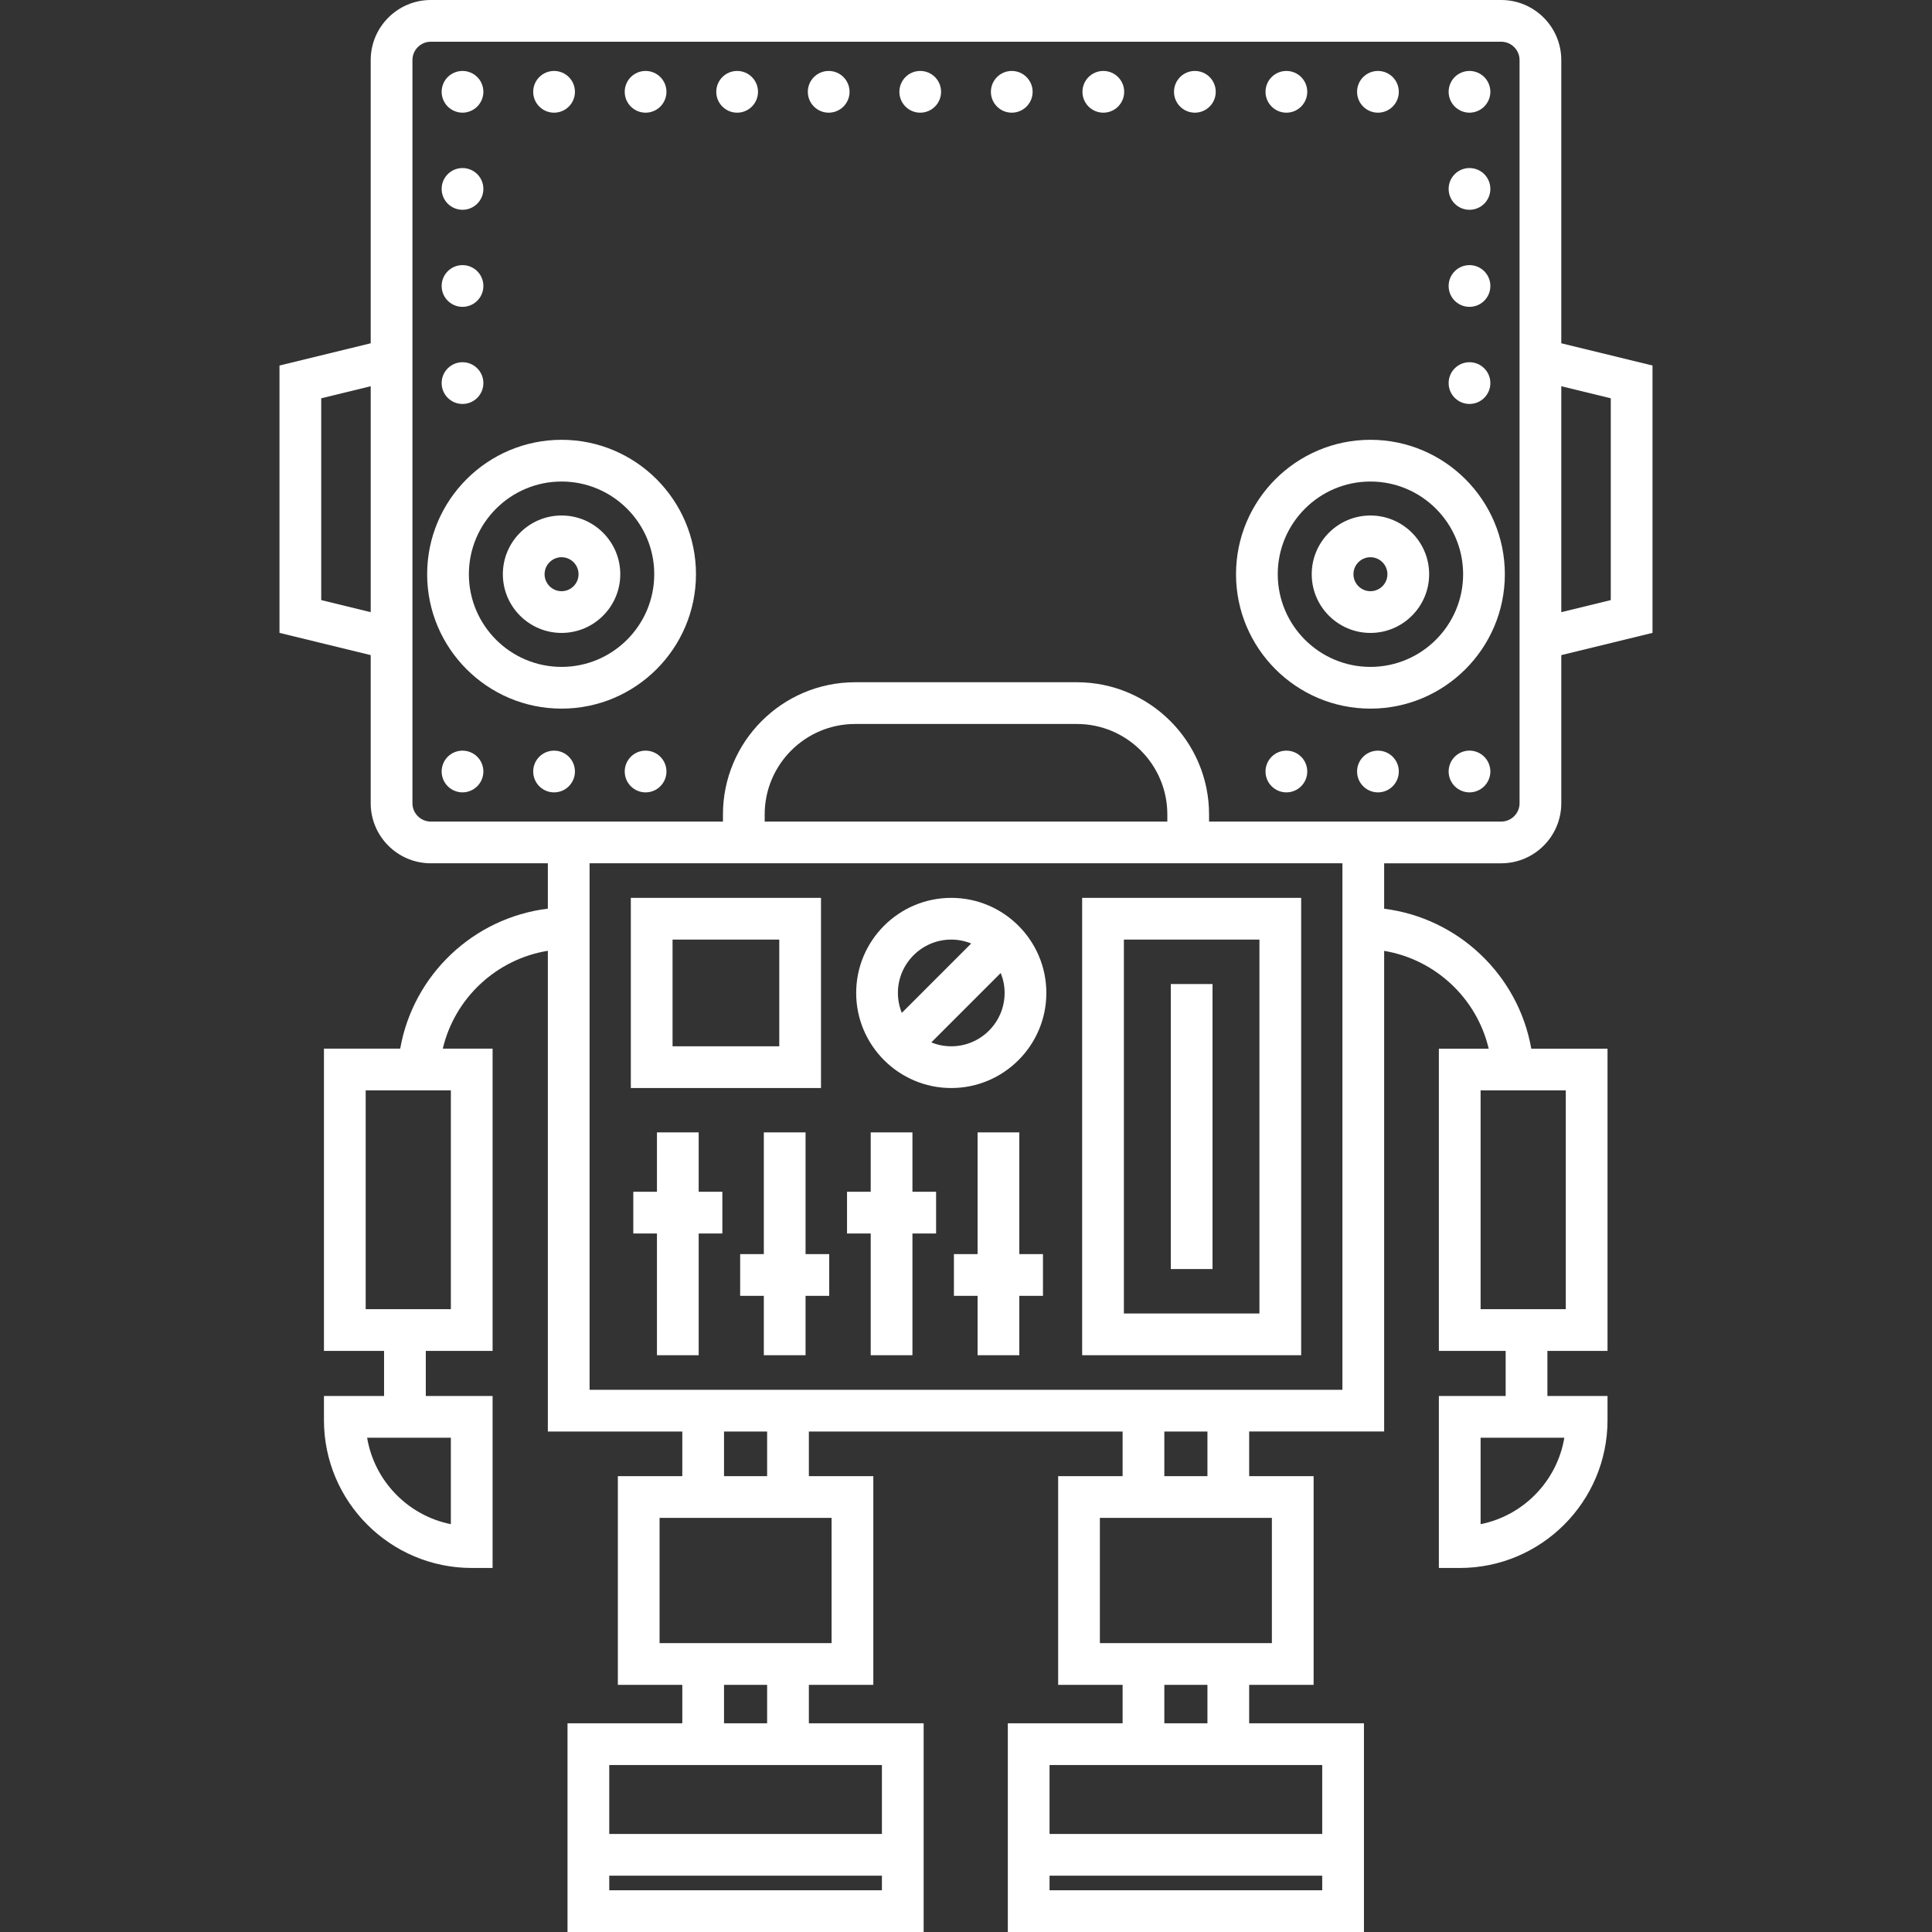 <?xml version="1.0" encoding="iso-8859-1"?>
<!-- Generator: Adobe Illustrator 18.0.0, SVG Export Plug-In . SVG Version: 6.00 Build 0)  -->
<!DOCTYPE svg PUBLIC "-//W3C//DTD SVG 1.1//EN" "http://www.w3.org/Graphics/SVG/1.1/DTD/svg11.dtd">
<svg version="1.1" id="Capa_1" xmlns="http://www.w3.org/2000/svg" xmlns:xlink="http://www.w3.org/1999/xlink" x="0px" y="0px"
	 viewBox="0 0 462.978 462.978" style="enable-background:new 0 0 462.978 462.978;" xml:space="preserve">
<rect x="0" y="0" width="462.978" height="462.978" fill="#333333" stroke="none"/>
<g>
	<path fill='#ffffff' d="M359.743,206.877c7.94,0,14.399-6.459,14.399-14.399V156.99l21.858-5.33V87.592l-21.858-5.33V14.399
		c0-7.94-6.459-14.399-14.399-14.399H103.234c-7.94,0-14.399,6.459-14.399,14.399v67.863l-21.858,5.33v64.067l21.858,5.33v35.488
		c0,7.94,6.459,14.399,14.399,14.399h28.049v10.87c-17.833,2.18-32.266,15.851-35.379,33.551H77.631v72.425h14.405v10.808H77.631
		v5.8c0,19.526,15.886,35.412,35.412,35.412h5v-41.212h-16.006v-10.808h16.006v-72.425h-11.935
		c2.862-12.134,12.838-21.445,25.176-23.455v115.2h32.22v10.696h-15.445v50.016h15.445v9.208h-27.506v50.016h85.342v-50.016h-27.507
		v-9.208h15.446v-50.016h-15.446v-10.696h75.186v10.696h-15.446v50.016h15.446v9.208H241.51v50.016h85.342v-50.016h-27.506v-9.208
		h15.445v-50.016h-15.445v-10.696h32.348V227.864c12.28,2.052,22.203,11.351,25.053,23.435h-11.94v72.425h16.006v10.808h-16.006
		v41.212h5c19.526,0,35.412-15.886,35.412-35.412v-5.8h-14.406v-10.808h14.406v-72.425H366.95
		c-3.101-17.638-17.477-31.299-35.256-33.534v-10.887H359.743z M108.042,365.249c-10.274-2.058-18.331-10.332-20.064-20.718h20.064
		V365.249z M108.042,313.723H87.631v-52.425h20.412V313.723z M354.807,365.25v-20.718h20.065
		C373.138,354.917,365.081,363.191,354.807,365.25z M375.219,313.723h-20.412v-52.425h20.412V313.723z M386.001,95.447v48.358
		l-11.858,2.892V92.555L386.001,95.447z M76.977,143.805V95.447l11.858-2.892v54.143L76.977,143.805z M103.234,196.877
		c-2.426,0-4.399-1.974-4.399-4.399V14.399c0-2.426,1.974-4.399,4.399-4.399h256.509c2.426,0,4.399,1.974,4.399,4.399v178.079
		c0,2.426-1.974,4.399-4.399,4.399h-28.049h-41.958v-1.707c0-17.468-14.211-31.679-31.679-31.679h-53.132
		c-17.468,0-31.679,14.211-31.679,31.679v1.707h-41.962H103.234z M279.736,196.877h-96.49v-1.707
		c0-11.954,9.725-21.679,21.679-21.679h53.132c11.954,0,21.679,9.725,21.679,21.679V196.877z M145.997,452.978v-3.496h65.342v3.496
		H145.997z M211.339,439.482h-65.342v-16.52h65.342V439.482z M183.832,412.962h-10.329v-9.208h10.329V412.962z M199.278,393.754
		h-41.22v-30.016h41.22V393.754z M183.832,353.739h-10.329v-10.696h10.329V353.739z M251.51,452.978v-3.496h65.342v3.496H251.51z
		 M316.852,439.482H251.51v-16.52h65.342V439.482z M289.346,412.962h-10.329v-9.208h10.329V412.962z M304.791,393.754h-41.22
		v-30.016h41.22V393.754z M289.346,353.739h-10.329v-10.696h10.329V353.739z M321.694,333.043H141.283V206.877h180.411V333.043z"/>
	<path fill='#ffffff' d="M110.835,179.882c-1.32,0-2.61,0.53-3.54,1.46c-0.93,0.93-1.46,2.22-1.46,3.54c0,1.31,0.53,2.6,1.46,3.53
		c0.93,0.93,2.22,1.47,3.54,1.47c1.32,0,2.6-0.54,3.53-1.47c0.94-0.93,1.47-2.22,1.47-3.53c0-1.32-0.53-2.61-1.47-3.54
		C113.436,180.412,112.156,179.882,110.835,179.882z"/>
	<circle fill='#ffffff' cx="110.835" cy="68.532" r="5"/>
	<path fill='#ffffff' d="M110.835,50.272c2.76,0,5-2.24,5-5c0-2.77-2.24-5-5-5c-2.76,0-5,2.23-5,5C105.835,48.032,108.076,50.272,110.835,50.272z"
		/>
	<circle fill='#ffffff' cx="110.835" cy="91.802" r="5"/>
	<path fill='#ffffff' d="M110.835,27.002c1.31,0,2.6-0.54,3.53-1.47c0.94-0.93,1.47-2.22,1.47-3.53c0-1.32-0.53-2.61-1.47-3.54
		c-0.93-0.93-2.21-1.46-3.53-1.46c-1.32,0-2.61,0.53-3.54,1.46c-0.93,0.93-1.46,2.22-1.46,3.54c0,1.31,0.53,2.6,1.46,3.53
		C108.226,26.462,109.516,27.002,110.835,27.002z"/>
	<path fill='#ffffff' d="M220.516,27.002c2.77,0,5-2.24,5-5c0-2.76-2.23-5-5-5c-2.76,0-4.99,2.24-4.99,5
		C215.525,24.762,217.755,27.002,220.516,27.002z"/>
	<circle fill='#ffffff' cx="308.266" cy="22.002" r="5"/>
	<path fill='#ffffff' d="M286.335,27.002c2.76,0,5-2.24,5-5c0-2.76-2.24-5-5-5c-2.77,0-5,2.24-5,5C281.335,24.762,283.565,27.002,286.335,27.002z"
		/>
	<circle fill='#ffffff' cx="330.206" cy="22.002" r="5"/>
	<circle fill='#ffffff' cx="264.396" cy="22.002" r="5"/>
	<circle fill='#ffffff' cx="198.585" cy="22.002" r="5"/>
	<circle fill='#ffffff' cx="242.456" cy="22.002" r="5"/>
	<circle fill='#ffffff' cx="154.706" cy="22.002" r="5"/>
	<circle fill='#ffffff' cx="176.646" cy="22.002" r="5"/>
	<circle fill='#ffffff' cx="132.775" cy="22.002" r="5"/>
	<path fill='#ffffff' d="M352.146,27.002c1.31,0,2.6-0.54,3.53-1.47c0.93-0.93,1.47-2.22,1.47-3.53c0-1.32-0.54-2.61-1.47-3.54
		c-0.93-0.93-2.22-1.46-3.53-1.46c-1.32,0-2.61,0.53-3.54,1.46c-0.93,0.93-1.46,2.22-1.46,3.54c0,1.31,0.53,2.6,1.46,3.53
		C349.536,26.462,350.826,27.002,352.146,27.002z"/>
	<path fill='#ffffff' d="M352.146,50.272c2.76,0,5-2.24,5-5c0-2.77-2.24-5-5-5c-2.77,0-5,2.23-5,5C347.146,48.032,349.375,50.272,352.146,50.272z"
		/>
	<path fill='#ffffff' d="M352.146,96.802c2.76,0,5-2.24,5-5c0-2.76-2.24-5-5-5c-2.77,0-5,2.24-5,5C347.146,94.562,349.375,96.802,352.146,96.802z"
		/>
	<path fill='#ffffff' d="M352.146,73.532c2.76,0,5-2.23,5-5c0-2.76-2.24-5-5-5c-2.77,0-5,2.24-5,5C347.146,71.302,349.375,73.532,352.146,73.532z"
		/>
	<path fill='#ffffff' d="M352.146,179.872c-1.32,0-2.61,0.54-3.54,1.47c-0.93,0.93-1.46,2.22-1.46,3.54c0,1.31,0.53,2.6,1.46,3.53
		c0.93,0.93,2.22,1.47,3.54,1.47c1.31,0,2.6-0.54,3.53-1.47c0.93-0.93,1.47-2.22,1.47-3.53c0-1.32-0.54-2.61-1.47-3.54
		C354.746,180.412,353.456,179.872,352.146,179.872z"/>
	<path fill='#ffffff' d="M308.266,179.882c-2.76,0-5,2.23-5,5c0,2.76,2.24,5,5,5c2.76,0,5-2.24,5-5
		C313.266,182.112,311.025,179.882,308.266,179.882z"/>
	<path fill='#ffffff' d="M330.206,179.882c-2.76,0-5,2.23-5,5c0,2.76,2.24,5,5,5c2.76,0,5-2.24,5-5
		C335.206,182.112,332.965,179.882,330.206,179.882z"/>
	<path fill='#ffffff' d="M154.706,179.882c-2.76,0-5,2.23-5,5c0,2.76,2.24,5,5,5c2.76,0,5-2.24,5-5
		C159.706,182.112,157.465,179.882,154.706,179.882z"/>
	<path fill='#ffffff' d="M132.775,179.882c-2.77,0-5,2.23-5,5c0,2.76,2.23,5,5,5c2.76,0,5-2.24,5-5
		C137.775,182.112,135.536,179.882,132.775,179.882z"/>
	<path fill='#ffffff' d="M134.572,105.392c-17.761,0-32.211,14.45-32.211,32.211c0,17.761,14.45,32.21,32.211,32.21
		c17.761,0,32.21-14.45,32.21-32.21C166.782,119.841,152.333,105.392,134.572,105.392z M134.572,159.813
		c-12.247,0-22.211-9.963-22.211-22.21s9.964-22.211,22.211-22.211s22.21,9.964,22.21,22.211S146.819,159.813,134.572,159.813z"/>
	<path fill='#ffffff' d="M134.572,123.533c-7.758,0-14.07,6.312-14.07,14.07c0,7.758,6.312,14.069,14.07,14.069c7.758,0,14.069-6.312,14.069-14.069
		C148.641,129.844,142.33,123.533,134.572,123.533z M134.572,141.672c-2.244,0-4.07-1.826-4.07-4.069c0-2.244,1.826-4.07,4.07-4.07
		c2.244,0,4.069,1.826,4.069,4.07C138.641,139.846,136.816,141.672,134.572,141.672z"/>
	<path fill='#ffffff' d="M328.406,169.813c17.761,0,32.211-14.45,32.211-32.21c0-17.761-14.45-32.211-32.211-32.211
		c-17.761,0-32.21,14.45-32.21,32.211C296.195,155.363,310.645,169.813,328.406,169.813z M328.406,115.392
		c12.247,0,22.211,9.964,22.211,22.211s-9.964,22.21-22.211,22.21s-22.21-9.963-22.21-22.21S316.158,115.392,328.406,115.392z"/>
	<path fill='#ffffff' d="M328.406,151.672c7.758,0,14.07-6.312,14.07-14.069c0-7.758-6.312-14.07-14.07-14.07c-7.758,0-14.069,6.312-14.069,14.07
		C314.336,145.36,320.648,151.672,328.406,151.672z M328.406,133.533c2.244,0,4.07,1.826,4.07,4.07c0,2.244-1.826,4.069-4.07,4.069
		c-2.244,0-4.069-1.826-4.069-4.069C324.336,135.358,326.162,133.533,328.406,133.533z"/>
	<polygon fill='#ffffff' points="167.43,271.363 157.43,271.363 157.43,285.591 151.759,285.591 151.759,295.591 157.43,295.591 157.43,324.76 
		167.43,324.76 167.43,295.591 173.101,295.591 173.101,285.591 167.43,285.591 	"/>
	<polygon fill='#ffffff' points="193.041,271.363 183.041,271.363 183.041,300.531 177.37,300.531 177.37,310.531 183.041,310.531 183.041,324.76 
		193.041,324.76 193.041,310.531 198.713,310.531 198.713,300.531 193.041,300.531 	"/>
	<polygon fill='#ffffff' points="208.653,324.76 218.653,324.76 218.653,295.591 224.324,295.591 224.324,285.591 218.653,285.591 218.653,271.363 
		208.653,271.363 208.653,285.591 202.981,285.591 202.981,295.591 208.653,295.591 	"/>
	<polygon fill='#ffffff' points="244.264,271.363 234.264,271.363 234.264,300.531 228.593,300.531 228.593,310.531 234.264,310.531 
		234.264,324.76 244.264,324.76 244.264,310.531 249.935,310.531 249.935,300.531 244.264,300.531 	"/>
	<path fill='#ffffff' d="M196.74,215.16h-45.571v45.571h45.571V215.16z M186.74,250.731h-25.571V225.16h25.571V250.731z"/>
	<path fill='#ffffff' d="M227.957,260.731c12.564,0,22.786-10.222,22.786-22.786s-10.222-22.786-22.786-22.786s-22.786,10.222-22.786,22.786
		S215.393,260.731,227.957,260.731z M227.957,250.731c-1.69,0-3.301-0.337-4.779-0.936l16.629-16.629
		c0.598,1.478,0.936,3.089,0.936,4.779C240.742,244.996,235.007,250.731,227.957,250.731z M227.957,225.16
		c1.69,0,3.301,0.337,4.779,0.936l-16.629,16.629c-0.598-1.478-0.936-3.089-0.936-4.779
		C215.171,230.896,220.907,225.16,227.957,225.16z"/>
	<path fill='#ffffff' d="M311.808,215.16h-52.483v109.6h52.483V215.16z M301.808,314.76h-32.483v-89.6h32.483V314.76z"/>
	<rect fill='#ffffff' x="280.567" y="235.812" width="10" height="68.297"/>
</g>
<g>
</g>
<g>
</g>
<g>
</g>
<g>
</g>
<g>
</g>
<g>
</g>
<g>
</g>
<g>
</g>
<g>
</g>
<g>
</g>
<g>
</g>
<g>
</g>
<g>
</g>
<g>
</g>
<g>
</g>
</svg>

